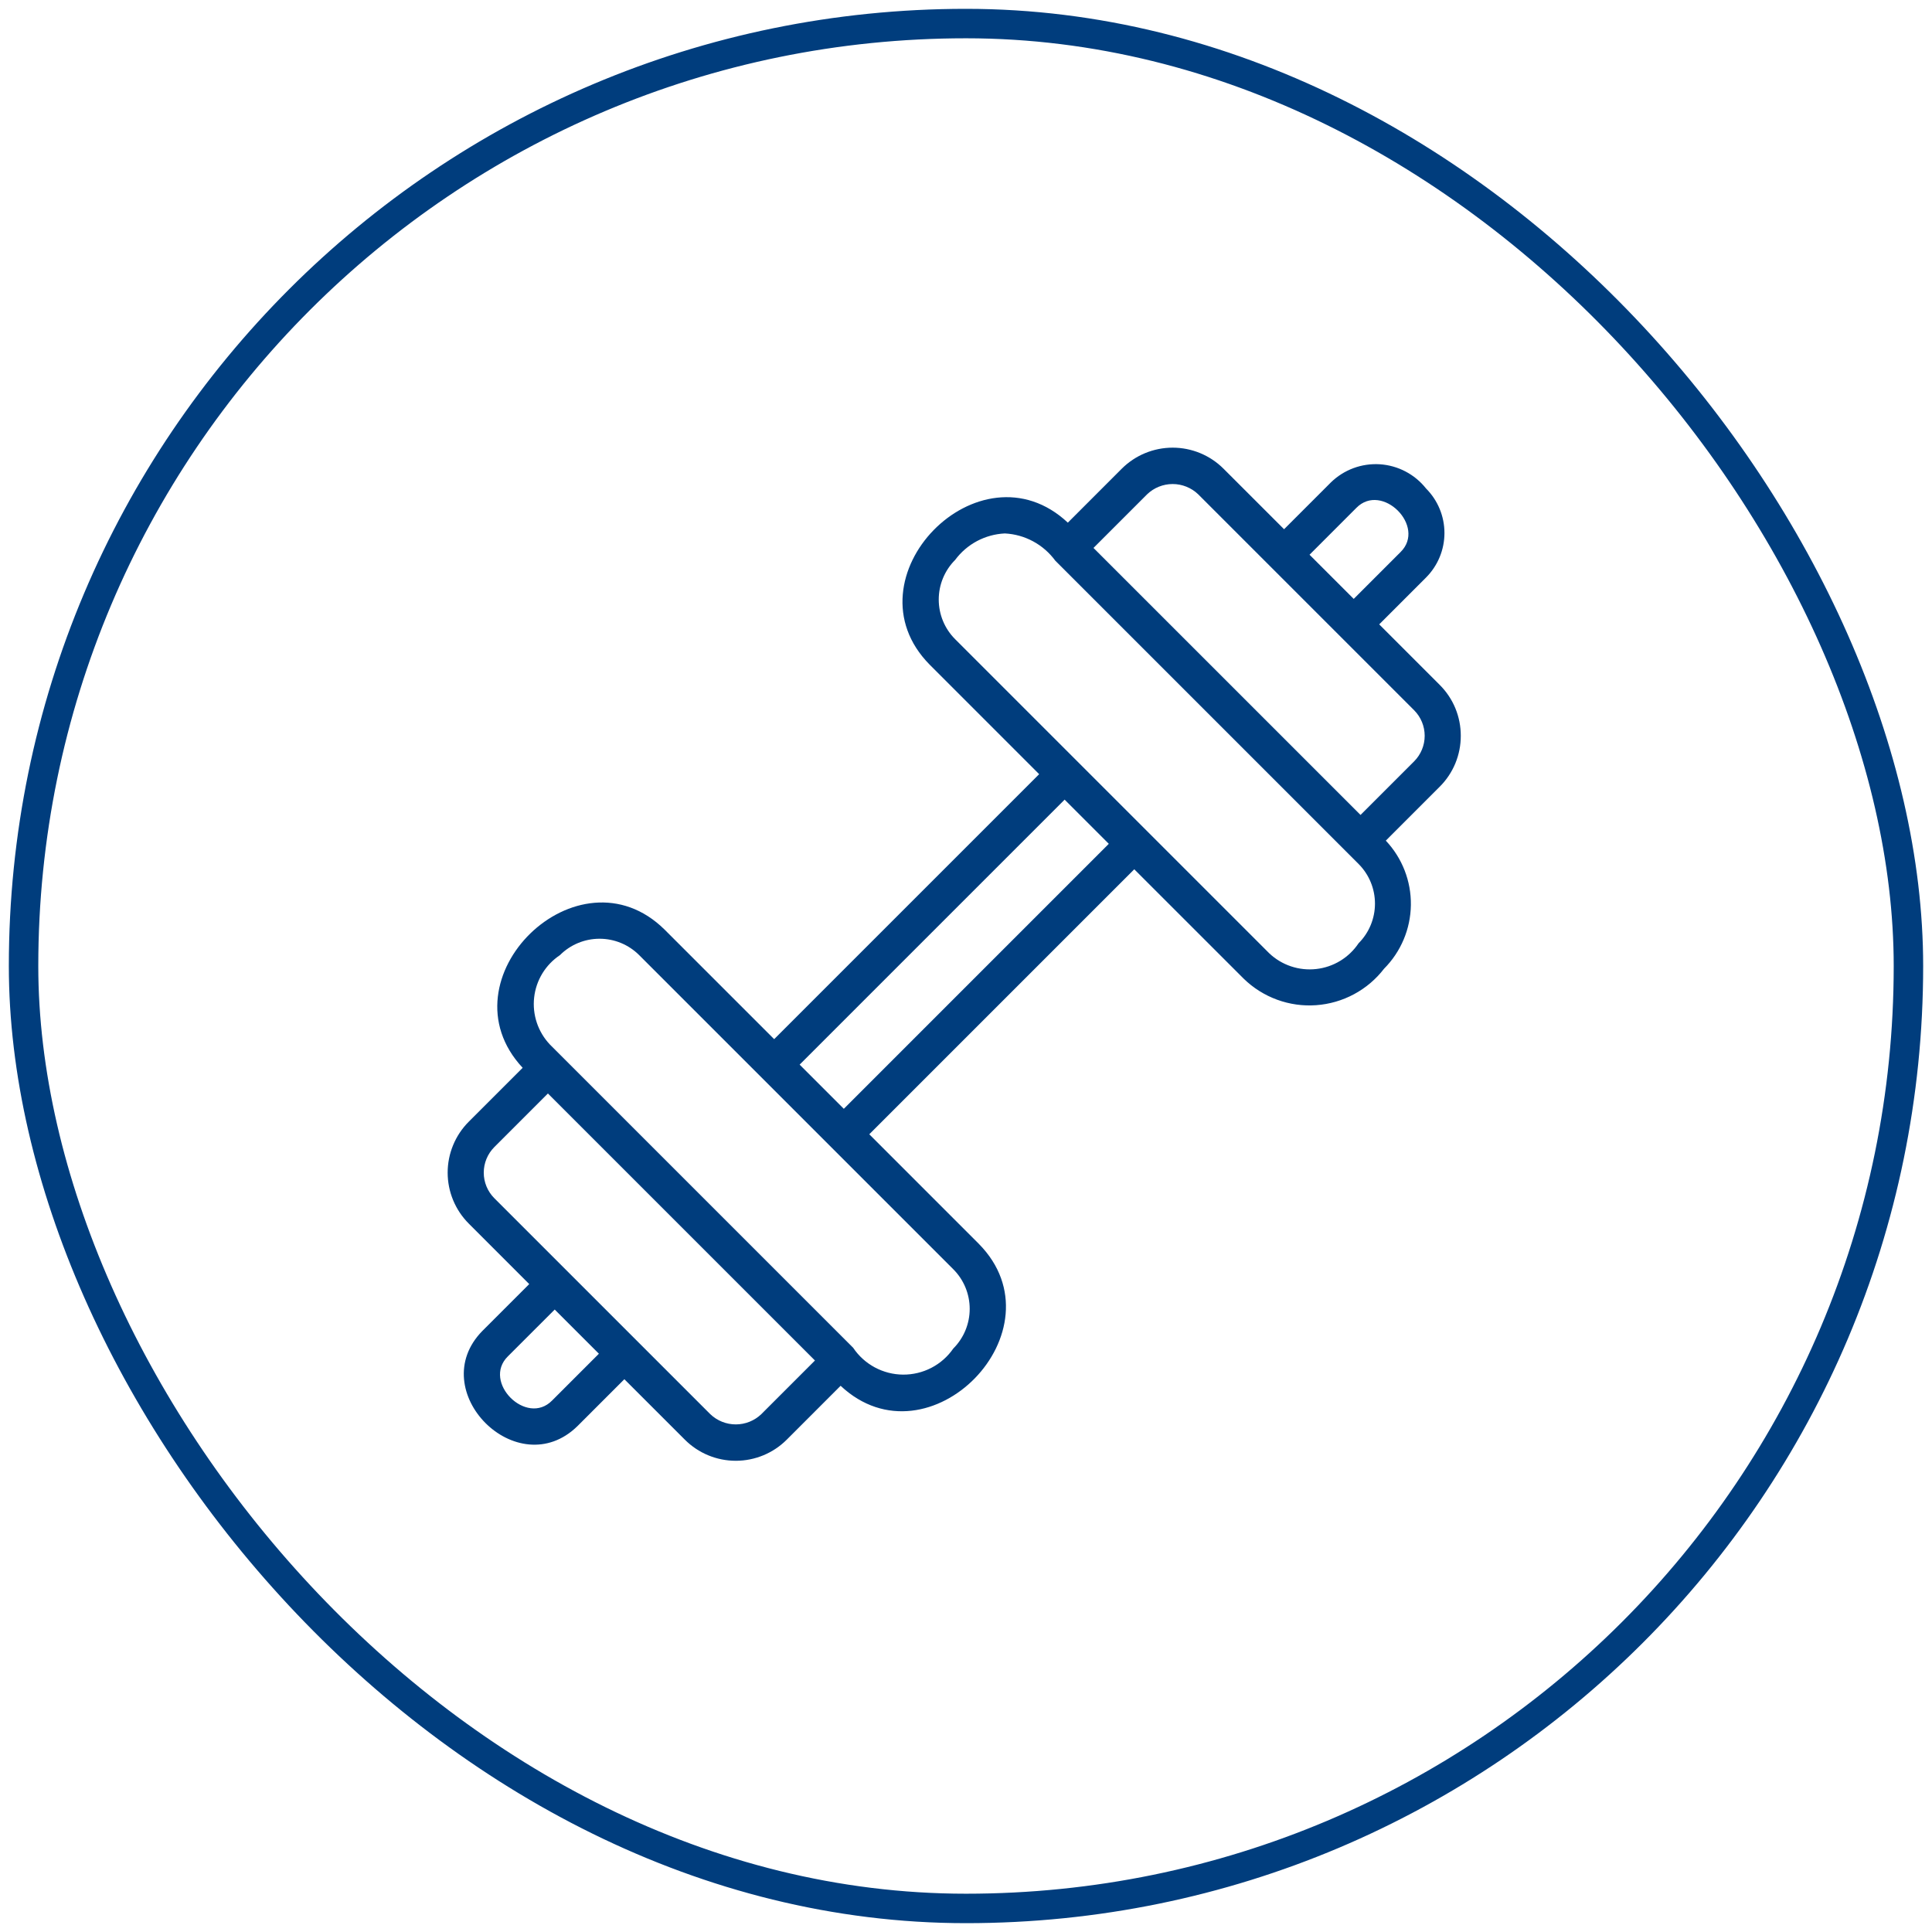 <svg width="82" height="82" viewBox="0 0 82 82" fill="none" xmlns="http://www.w3.org/2000/svg">
<rect x="1" y="1" width="80" height="80" rx="40" stroke="#003D7D" stroke-width="1.25"/>
<path d="M62 31.229C62.001 30.827 61.922 30.429 61.769 30.058C61.615 29.687 61.389 29.35 61.104 29.067L58.538 26.5L60.526 24.512C61.026 24.01 61.307 23.331 61.307 22.622C61.307 21.914 61.026 21.235 60.526 20.733C60.289 20.434 59.992 20.188 59.654 20.011C59.317 19.834 58.945 19.73 58.565 19.705C58.184 19.681 57.802 19.737 57.445 19.869C57.087 20.002 56.761 20.208 56.488 20.474L54.5 22.462L51.933 19.896C51.36 19.322 50.582 19 49.771 19C48.96 19 48.182 19.322 47.608 19.896L45.322 22.183C41.571 18.665 35.833 24.543 39.458 28.21L44.105 32.858L32.858 44.105L28.21 39.458C24.548 35.837 18.674 41.56 22.183 45.321L19.896 47.608C19.612 47.892 19.387 48.229 19.233 48.6C19.079 48.971 19 49.369 19 49.771C19 50.172 19.079 50.57 19.233 50.941C19.387 51.312 19.612 51.649 19.896 51.933L22.462 54.5L20.474 56.488C17.983 59.023 21.96 63.027 24.512 60.526L26.5 58.538L29.067 61.104C29.64 61.678 30.418 62 31.229 62C32.04 62 32.818 61.678 33.392 61.104L35.678 58.817C39.429 62.335 45.167 56.457 41.542 52.79L36.895 48.142L48.142 36.895L52.79 41.542C53.194 41.935 53.677 42.238 54.206 42.431C54.736 42.625 55.3 42.704 55.862 42.663C56.425 42.623 56.972 42.464 57.469 42.197C57.965 41.931 58.4 41.562 58.744 41.115C59.46 40.396 59.868 39.427 59.882 38.412C59.896 37.397 59.514 36.417 58.818 35.679L61.104 33.392C61.389 33.109 61.615 32.772 61.769 32.4C61.922 32.029 62.001 31.631 62 31.229ZM57.569 21.555C58.655 20.453 60.547 22.343 59.445 23.43L57.456 25.419L55.581 23.544L57.569 21.555ZM23.431 59.444C22.345 60.547 20.453 58.657 21.555 57.569L23.544 55.581L25.419 57.456L23.431 59.444ZM32.31 60.023C32.019 60.301 31.632 60.456 31.229 60.456C30.826 60.456 30.439 60.301 30.148 60.023L20.977 50.852C20.692 50.564 20.532 50.176 20.532 49.771C20.532 49.366 20.692 48.977 20.977 48.689L23.255 46.411L34.589 57.744L32.31 60.023ZM40.461 57.235C40.223 57.58 39.904 57.861 39.532 58.054C39.16 58.247 38.747 58.346 38.328 58.343C37.909 58.34 37.497 58.234 37.128 58.036C36.759 57.837 36.444 57.552 36.211 57.204L23.337 44.33C23.088 44.066 22.899 43.751 22.784 43.406C22.669 43.062 22.63 42.696 22.671 42.335C22.711 41.974 22.83 41.627 23.019 41.316C23.208 41.006 23.463 40.741 23.765 40.539C24.211 40.093 24.816 39.843 25.447 39.843C26.078 39.843 26.683 40.093 27.129 40.539L40.461 53.871C40.907 54.317 41.157 54.922 41.157 55.553C41.157 56.184 40.907 56.789 40.461 57.235ZM47.061 35.814L35.814 47.061L33.939 45.186L45.186 33.939L47.061 35.814ZM57.663 40.034C57.461 40.336 57.195 40.591 56.885 40.78C56.575 40.969 56.227 41.088 55.866 41.128C55.505 41.169 55.139 41.13 54.795 41.015C54.45 40.9 54.135 40.711 53.871 40.461L40.539 27.129C40.093 26.683 39.843 26.078 39.843 25.447C39.843 24.816 40.093 24.212 40.539 23.765C40.785 23.433 41.102 23.16 41.467 22.965C41.832 22.771 42.235 22.66 42.648 22.641C43.069 22.662 43.479 22.777 43.849 22.977C44.219 23.177 44.54 23.457 44.789 23.796L57.204 36.211L57.663 36.67C58.108 37.116 58.358 37.721 58.358 38.352C58.358 38.983 58.108 39.588 57.663 40.034ZM60.023 32.311L57.745 34.589L46.411 23.256L48.69 20.977C48.981 20.699 49.368 20.544 49.771 20.544C50.173 20.544 50.561 20.699 50.852 20.977L60.023 30.148C60.308 30.436 60.468 30.824 60.468 31.229C60.468 31.634 60.308 32.023 60.023 32.311Z" fill="#003D7D"/>
</svg>
